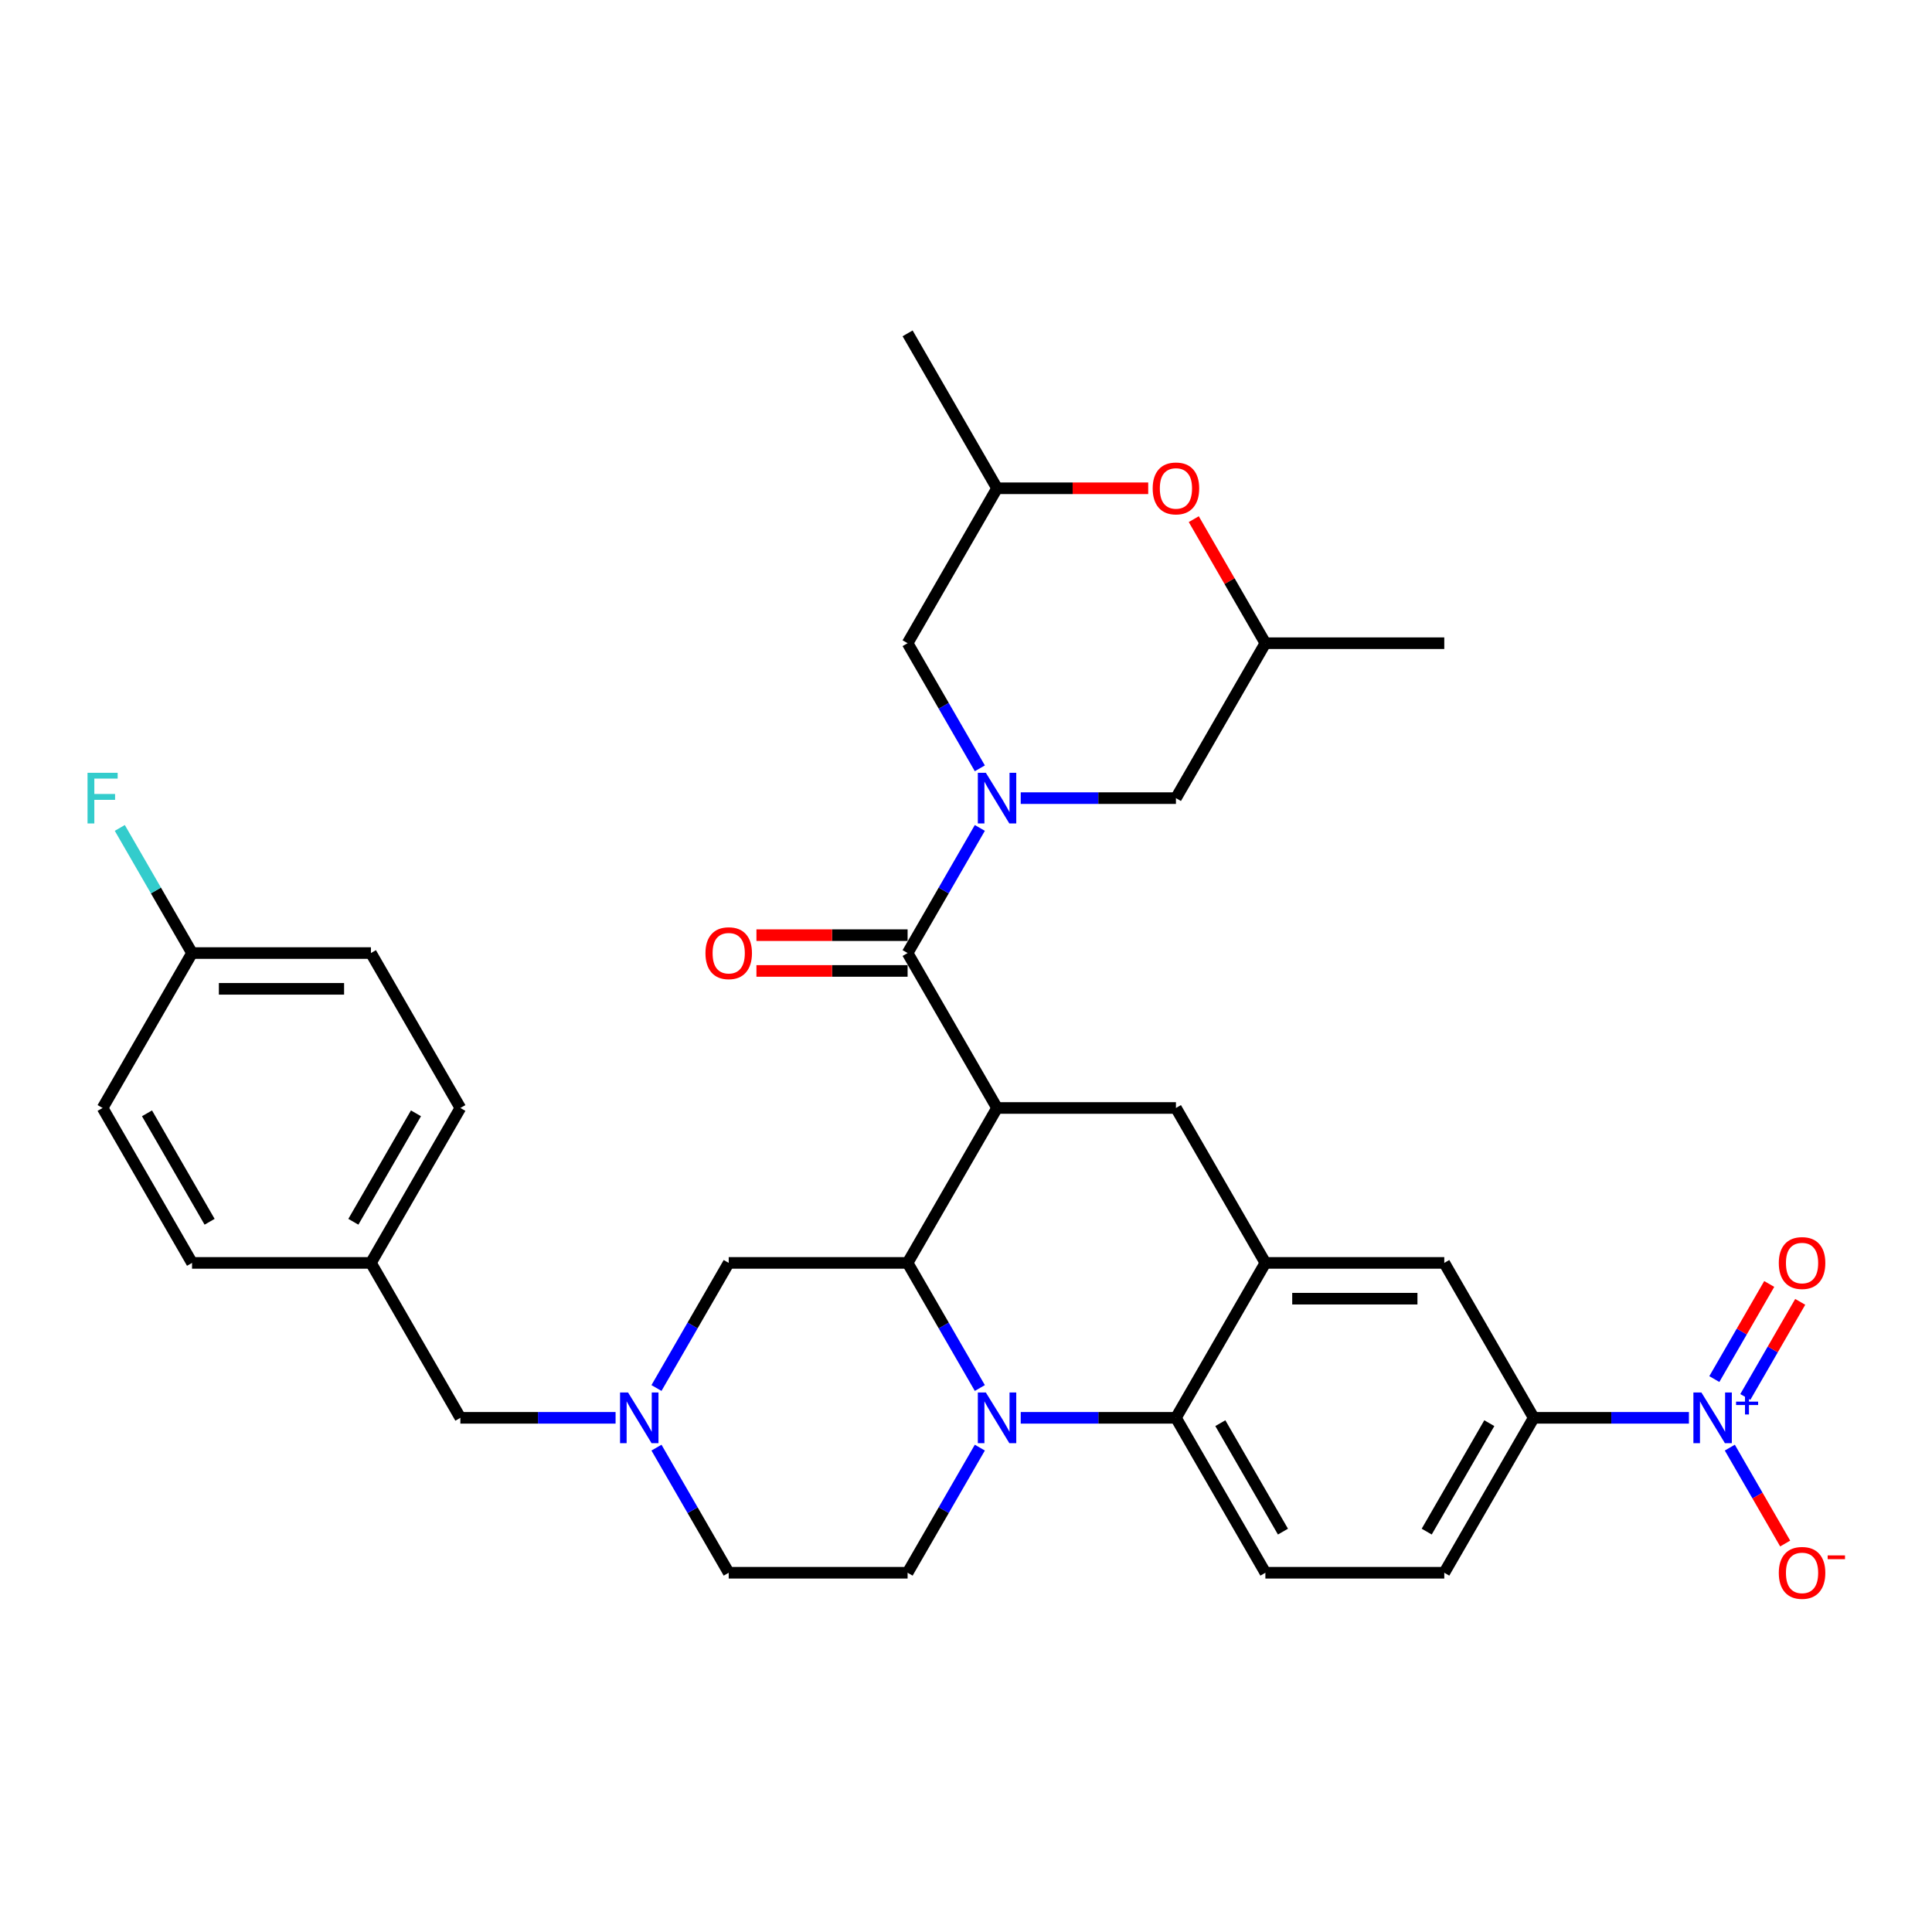 <?xml version='1.0' encoding='iso-8859-1'?>
<svg version='1.1' baseProfile='full'
              xmlns='http://www.w3.org/2000/svg'
                      xmlns:rdkit='http://www.rdkit.org/xml'
                      xmlns:xlink='http://www.w3.org/1999/xlink'
                  xml:space='preserve'
width='1000px' height='1000px' viewBox='0 0 1000 1000'>
<!-- END OF HEADER -->
<rect style='opacity:1.0;fill:#FFFFFF;stroke:none' width='1000' height='1000' x='0' y='0'> </rect>
<path class='bond-0' d='M 516.07,573.486 L 608.664,573.486' style='fill:none;fill-rule:evenodd;stroke:#000000;stroke-width:6px;stroke-linecap:butt;stroke-linejoin:miter;stroke-opacity:1' />
<path class='bond-1' d='M 516.07,573.486 L 469.773,653.675' style='fill:none;fill-rule:evenodd;stroke:#000000;stroke-width:6px;stroke-linecap:butt;stroke-linejoin:miter;stroke-opacity:1' />
<path class='bond-2' d='M 516.07,573.486 L 469.773,493.298' style='fill:none;fill-rule:evenodd;stroke:#000000;stroke-width:6px;stroke-linecap:butt;stroke-linejoin:miter;stroke-opacity:1' />
<path class='bond-3' d='M 793.851,733.863 L 834.018,733.863' style='fill:none;fill-rule:evenodd;stroke:#000000;stroke-width:6px;stroke-linecap:butt;stroke-linejoin:miter;stroke-opacity:1' />
<path class='bond-3' d='M 834.018,733.863 L 874.185,733.863' style='fill:none;fill-rule:evenodd;stroke:#0000FF;stroke-width:6px;stroke-linecap:butt;stroke-linejoin:miter;stroke-opacity:1' />
<path class='bond-4' d='M 793.851,733.863 L 747.554,814.052' style='fill:none;fill-rule:evenodd;stroke:#000000;stroke-width:6px;stroke-linecap:butt;stroke-linejoin:miter;stroke-opacity:1' />
<path class='bond-4' d='M 770.869,736.632 L 738.461,792.764' style='fill:none;fill-rule:evenodd;stroke:#000000;stroke-width:6px;stroke-linecap:butt;stroke-linejoin:miter;stroke-opacity:1' />
<path class='bond-5' d='M 793.851,733.863 L 747.554,653.675' style='fill:none;fill-rule:evenodd;stroke:#000000;stroke-width:6px;stroke-linecap:butt;stroke-linejoin:miter;stroke-opacity:1' />
<path class='bond-6' d='M 747.554,814.052 L 654.96,814.052' style='fill:none;fill-rule:evenodd;stroke:#000000;stroke-width:6px;stroke-linecap:butt;stroke-linejoin:miter;stroke-opacity:1' />
<path class='bond-7' d='M 654.96,814.052 L 608.664,733.863' style='fill:none;fill-rule:evenodd;stroke:#000000;stroke-width:6px;stroke-linecap:butt;stroke-linejoin:miter;stroke-opacity:1' />
<path class='bond-7' d='M 664.054,792.764 L 631.646,736.632' style='fill:none;fill-rule:evenodd;stroke:#000000;stroke-width:6px;stroke-linecap:butt;stroke-linejoin:miter;stroke-opacity:1' />
<path class='bond-8' d='M 608.664,733.863 L 654.96,653.675' style='fill:none;fill-rule:evenodd;stroke:#000000;stroke-width:6px;stroke-linecap:butt;stroke-linejoin:miter;stroke-opacity:1' />
<path class='bond-9' d='M 608.664,733.863 L 568.496,733.863' style='fill:none;fill-rule:evenodd;stroke:#000000;stroke-width:6px;stroke-linecap:butt;stroke-linejoin:miter;stroke-opacity:1' />
<path class='bond-9' d='M 568.496,733.863 L 528.329,733.863' style='fill:none;fill-rule:evenodd;stroke:#0000FF;stroke-width:6px;stroke-linecap:butt;stroke-linejoin:miter;stroke-opacity:1' />
<path class='bond-10' d='M 654.96,653.675 L 747.554,653.675' style='fill:none;fill-rule:evenodd;stroke:#000000;stroke-width:6px;stroke-linecap:butt;stroke-linejoin:miter;stroke-opacity:1' />
<path class='bond-10' d='M 668.849,672.193 L 733.665,672.193' style='fill:none;fill-rule:evenodd;stroke:#000000;stroke-width:6px;stroke-linecap:butt;stroke-linejoin:miter;stroke-opacity:1' />
<path class='bond-11' d='M 654.96,653.675 L 608.664,573.486' style='fill:none;fill-rule:evenodd;stroke:#000000;stroke-width:6px;stroke-linecap:butt;stroke-linejoin:miter;stroke-opacity:1' />
<path class='bond-12' d='M 507.164,749.289 L 488.468,781.671' style='fill:none;fill-rule:evenodd;stroke:#0000FF;stroke-width:6px;stroke-linecap:butt;stroke-linejoin:miter;stroke-opacity:1' />
<path class='bond-12' d='M 488.468,781.671 L 469.773,814.052' style='fill:none;fill-rule:evenodd;stroke:#000000;stroke-width:6px;stroke-linecap:butt;stroke-linejoin:miter;stroke-opacity:1' />
<path class='bond-13' d='M 507.164,718.437 L 488.468,686.056' style='fill:none;fill-rule:evenodd;stroke:#0000FF;stroke-width:6px;stroke-linecap:butt;stroke-linejoin:miter;stroke-opacity:1' />
<path class='bond-13' d='M 488.468,686.056 L 469.773,653.675' style='fill:none;fill-rule:evenodd;stroke:#000000;stroke-width:6px;stroke-linecap:butt;stroke-linejoin:miter;stroke-opacity:1' />
<path class='bond-14' d='M 617.891,268.714 L 636.425,300.817' style='fill:none;fill-rule:evenodd;stroke:#FF0000;stroke-width:6px;stroke-linecap:butt;stroke-linejoin:miter;stroke-opacity:1' />
<path class='bond-14' d='M 636.425,300.817 L 654.96,332.921' style='fill:none;fill-rule:evenodd;stroke:#000000;stroke-width:6px;stroke-linecap:butt;stroke-linejoin:miter;stroke-opacity:1' />
<path class='bond-15' d='M 594.311,252.732 L 555.191,252.732' style='fill:none;fill-rule:evenodd;stroke:#FF0000;stroke-width:6px;stroke-linecap:butt;stroke-linejoin:miter;stroke-opacity:1' />
<path class='bond-15' d='M 555.191,252.732 L 516.07,252.732' style='fill:none;fill-rule:evenodd;stroke:#000000;stroke-width:6px;stroke-linecap:butt;stroke-linejoin:miter;stroke-opacity:1' />
<path class='bond-16' d='M 469.773,653.675 L 377.179,653.675' style='fill:none;fill-rule:evenodd;stroke:#000000;stroke-width:6px;stroke-linecap:butt;stroke-linejoin:miter;stroke-opacity:1' />
<path class='bond-17' d='M 469.773,484.038 L 430.652,484.038' style='fill:none;fill-rule:evenodd;stroke:#000000;stroke-width:6px;stroke-linecap:butt;stroke-linejoin:miter;stroke-opacity:1' />
<path class='bond-17' d='M 430.652,484.038 L 391.531,484.038' style='fill:none;fill-rule:evenodd;stroke:#FF0000;stroke-width:6px;stroke-linecap:butt;stroke-linejoin:miter;stroke-opacity:1' />
<path class='bond-17' d='M 469.773,502.557 L 430.652,502.557' style='fill:none;fill-rule:evenodd;stroke:#000000;stroke-width:6px;stroke-linecap:butt;stroke-linejoin:miter;stroke-opacity:1' />
<path class='bond-17' d='M 430.652,502.557 L 391.531,502.557' style='fill:none;fill-rule:evenodd;stroke:#FF0000;stroke-width:6px;stroke-linecap:butt;stroke-linejoin:miter;stroke-opacity:1' />
<path class='bond-18' d='M 469.773,493.298 L 488.468,460.917' style='fill:none;fill-rule:evenodd;stroke:#000000;stroke-width:6px;stroke-linecap:butt;stroke-linejoin:miter;stroke-opacity:1' />
<path class='bond-18' d='M 488.468,460.917 L 507.164,428.535' style='fill:none;fill-rule:evenodd;stroke:#0000FF;stroke-width:6px;stroke-linecap:butt;stroke-linejoin:miter;stroke-opacity:1' />
<path class='bond-19' d='M 528.329,413.109 L 568.496,413.109' style='fill:none;fill-rule:evenodd;stroke:#0000FF;stroke-width:6px;stroke-linecap:butt;stroke-linejoin:miter;stroke-opacity:1' />
<path class='bond-19' d='M 568.496,413.109 L 608.664,413.109' style='fill:none;fill-rule:evenodd;stroke:#000000;stroke-width:6px;stroke-linecap:butt;stroke-linejoin:miter;stroke-opacity:1' />
<path class='bond-20' d='M 507.164,397.683 L 488.468,365.302' style='fill:none;fill-rule:evenodd;stroke:#0000FF;stroke-width:6px;stroke-linecap:butt;stroke-linejoin:miter;stroke-opacity:1' />
<path class='bond-20' d='M 488.468,365.302 L 469.773,332.921' style='fill:none;fill-rule:evenodd;stroke:#000000;stroke-width:6px;stroke-linecap:butt;stroke-linejoin:miter;stroke-opacity:1' />
<path class='bond-21' d='M 516.07,252.732 L 469.773,332.921' style='fill:none;fill-rule:evenodd;stroke:#000000;stroke-width:6px;stroke-linecap:butt;stroke-linejoin:miter;stroke-opacity:1' />
<path class='bond-22' d='M 516.07,252.732 L 469.773,172.544' style='fill:none;fill-rule:evenodd;stroke:#000000;stroke-width:6px;stroke-linecap:butt;stroke-linejoin:miter;stroke-opacity:1' />
<path class='bond-23' d='M 654.96,332.921 L 608.664,413.109' style='fill:none;fill-rule:evenodd;stroke:#000000;stroke-width:6px;stroke-linecap:butt;stroke-linejoin:miter;stroke-opacity:1' />
<path class='bond-24' d='M 654.96,332.921 L 747.554,332.921' style='fill:none;fill-rule:evenodd;stroke:#000000;stroke-width:6px;stroke-linecap:butt;stroke-linejoin:miter;stroke-opacity:1' />
<path class='bond-25' d='M 377.179,814.052 L 358.484,781.671' style='fill:none;fill-rule:evenodd;stroke:#000000;stroke-width:6px;stroke-linecap:butt;stroke-linejoin:miter;stroke-opacity:1' />
<path class='bond-25' d='M 358.484,781.671 L 339.789,749.289' style='fill:none;fill-rule:evenodd;stroke:#0000FF;stroke-width:6px;stroke-linecap:butt;stroke-linejoin:miter;stroke-opacity:1' />
<path class='bond-26' d='M 377.179,814.052 L 469.773,814.052' style='fill:none;fill-rule:evenodd;stroke:#000000;stroke-width:6px;stroke-linecap:butt;stroke-linejoin:miter;stroke-opacity:1' />
<path class='bond-27' d='M 339.789,718.437 L 358.484,686.056' style='fill:none;fill-rule:evenodd;stroke:#0000FF;stroke-width:6px;stroke-linecap:butt;stroke-linejoin:miter;stroke-opacity:1' />
<path class='bond-27' d='M 358.484,686.056 L 377.179,653.675' style='fill:none;fill-rule:evenodd;stroke:#000000;stroke-width:6px;stroke-linecap:butt;stroke-linejoin:miter;stroke-opacity:1' />
<path class='bond-28' d='M 318.623,733.863 L 278.456,733.863' style='fill:none;fill-rule:evenodd;stroke:#0000FF;stroke-width:6px;stroke-linecap:butt;stroke-linejoin:miter;stroke-opacity:1' />
<path class='bond-28' d='M 278.456,733.863 L 238.289,733.863' style='fill:none;fill-rule:evenodd;stroke:#000000;stroke-width:6px;stroke-linecap:butt;stroke-linejoin:miter;stroke-opacity:1' />
<path class='bond-29' d='M 238.289,733.863 L 191.992,653.675' style='fill:none;fill-rule:evenodd;stroke:#000000;stroke-width:6px;stroke-linecap:butt;stroke-linejoin:miter;stroke-opacity:1' />
<path class='bond-30' d='M 895.351,749.289 L 909.679,774.106' style='fill:none;fill-rule:evenodd;stroke:#0000FF;stroke-width:6px;stroke-linecap:butt;stroke-linejoin:miter;stroke-opacity:1' />
<path class='bond-30' d='M 909.679,774.106 L 924.007,798.923' style='fill:none;fill-rule:evenodd;stroke:#FF0000;stroke-width:6px;stroke-linecap:butt;stroke-linejoin:miter;stroke-opacity:1' />
<path class='bond-31' d='M 903.37,723.067 L 917.58,698.454' style='fill:none;fill-rule:evenodd;stroke:#0000FF;stroke-width:6px;stroke-linecap:butt;stroke-linejoin:miter;stroke-opacity:1' />
<path class='bond-31' d='M 917.58,698.454 L 931.79,673.841' style='fill:none;fill-rule:evenodd;stroke:#FF0000;stroke-width:6px;stroke-linecap:butt;stroke-linejoin:miter;stroke-opacity:1' />
<path class='bond-31' d='M 887.332,713.807 L 901.542,689.194' style='fill:none;fill-rule:evenodd;stroke:#0000FF;stroke-width:6px;stroke-linecap:butt;stroke-linejoin:miter;stroke-opacity:1' />
<path class='bond-31' d='M 901.542,689.194 L 915.753,664.581' style='fill:none;fill-rule:evenodd;stroke:#FF0000;stroke-width:6px;stroke-linecap:butt;stroke-linejoin:miter;stroke-opacity:1' />
<path class='bond-32' d='M 191.992,653.675 L 238.289,573.486' style='fill:none;fill-rule:evenodd;stroke:#000000;stroke-width:6px;stroke-linecap:butt;stroke-linejoin:miter;stroke-opacity:1' />
<path class='bond-32' d='M 182.899,632.387 L 215.306,576.255' style='fill:none;fill-rule:evenodd;stroke:#000000;stroke-width:6px;stroke-linecap:butt;stroke-linejoin:miter;stroke-opacity:1' />
<path class='bond-33' d='M 191.992,653.675 L 99.398,653.675' style='fill:none;fill-rule:evenodd;stroke:#000000;stroke-width:6px;stroke-linecap:butt;stroke-linejoin:miter;stroke-opacity:1' />
<path class='bond-34' d='M 238.289,573.486 L 191.992,493.298' style='fill:none;fill-rule:evenodd;stroke:#000000;stroke-width:6px;stroke-linecap:butt;stroke-linejoin:miter;stroke-opacity:1' />
<path class='bond-35' d='M 191.992,493.298 L 99.398,493.298' style='fill:none;fill-rule:evenodd;stroke:#000000;stroke-width:6px;stroke-linecap:butt;stroke-linejoin:miter;stroke-opacity:1' />
<path class='bond-35' d='M 178.103,511.816 L 113.287,511.816' style='fill:none;fill-rule:evenodd;stroke:#000000;stroke-width:6px;stroke-linecap:butt;stroke-linejoin:miter;stroke-opacity:1' />
<path class='bond-36' d='M 99.398,493.298 L 53.101,573.486' style='fill:none;fill-rule:evenodd;stroke:#000000;stroke-width:6px;stroke-linecap:butt;stroke-linejoin:miter;stroke-opacity:1' />
<path class='bond-37' d='M 99.398,493.298 L 80.703,460.917' style='fill:none;fill-rule:evenodd;stroke:#000000;stroke-width:6px;stroke-linecap:butt;stroke-linejoin:miter;stroke-opacity:1' />
<path class='bond-37' d='M 80.703,460.917 L 62.008,428.535' style='fill:none;fill-rule:evenodd;stroke:#33CCCC;stroke-width:6px;stroke-linecap:butt;stroke-linejoin:miter;stroke-opacity:1' />
<path class='bond-38' d='M 53.101,573.486 L 99.398,653.675' style='fill:none;fill-rule:evenodd;stroke:#000000;stroke-width:6px;stroke-linecap:butt;stroke-linejoin:miter;stroke-opacity:1' />
<path class='bond-38' d='M 76.084,576.255 L 108.491,632.387' style='fill:none;fill-rule:evenodd;stroke:#000000;stroke-width:6px;stroke-linecap:butt;stroke-linejoin:miter;stroke-opacity:1' />
<path  class='atom-7' d='M 510.273 720.752
L 518.866 734.641
Q 519.718 736.011, 521.088 738.493
Q 522.459 740.974, 522.533 741.123
L 522.533 720.752
L 526.014 720.752
L 526.014 746.975
L 522.422 746.975
L 513.199 731.789
Q 512.125 730.011, 510.977 727.974
Q 509.866 725.937, 509.533 725.308
L 509.533 746.975
L 506.125 746.975
L 506.125 720.752
L 510.273 720.752
' fill='#0000FF'/>
<path  class='atom-8' d='M 596.626 252.806
Q 596.626 246.51, 599.737 242.991
Q 602.849 239.473, 608.664 239.473
Q 614.478 239.473, 617.59 242.991
Q 620.701 246.51, 620.701 252.806
Q 620.701 259.177, 617.553 262.806
Q 614.404 266.399, 608.664 266.399
Q 602.886 266.399, 599.737 262.806
Q 596.626 259.214, 596.626 252.806
M 608.664 263.436
Q 612.664 263.436, 614.812 260.769
Q 616.997 258.066, 616.997 252.806
Q 616.997 247.658, 614.812 245.065
Q 612.664 242.436, 608.664 242.436
Q 604.663 242.436, 602.478 245.028
Q 600.33 247.621, 600.33 252.806
Q 600.33 258.103, 602.478 260.769
Q 604.663 263.436, 608.664 263.436
' fill='#FF0000'/>
<path  class='atom-12' d='M 365.142 493.372
Q 365.142 487.075, 368.253 483.557
Q 371.364 480.038, 377.179 480.038
Q 382.994 480.038, 386.105 483.557
Q 389.216 487.075, 389.216 493.372
Q 389.216 499.742, 386.068 503.372
Q 382.92 506.965, 377.179 506.965
Q 371.401 506.965, 368.253 503.372
Q 365.142 499.779, 365.142 493.372
M 377.179 504.002
Q 381.179 504.002, 383.327 501.335
Q 385.513 498.631, 385.513 493.372
Q 385.513 488.224, 383.327 485.631
Q 381.179 483.001, 377.179 483.001
Q 373.179 483.001, 370.994 485.594
Q 368.846 488.187, 368.846 493.372
Q 368.846 498.668, 370.994 501.335
Q 373.179 504.002, 377.179 504.002
' fill='#FF0000'/>
<path  class='atom-13' d='M 510.273 399.998
L 518.866 413.887
Q 519.718 415.257, 521.088 417.739
Q 522.459 420.22, 522.533 420.369
L 522.533 399.998
L 526.014 399.998
L 526.014 426.221
L 522.422 426.221
L 513.199 411.035
Q 512.125 409.257, 510.977 407.22
Q 509.866 405.183, 509.533 404.554
L 509.533 426.221
L 506.125 426.221
L 506.125 399.998
L 510.273 399.998
' fill='#0000FF'/>
<path  class='atom-18' d='M 325.086 720.752
L 333.679 734.641
Q 334.531 736.011, 335.901 738.493
Q 337.271 740.974, 337.345 741.123
L 337.345 720.752
L 340.827 720.752
L 340.827 746.975
L 337.234 746.975
L 328.012 731.789
Q 326.938 730.011, 325.79 727.974
Q 324.679 725.937, 324.345 725.308
L 324.345 746.975
L 320.938 746.975
L 320.938 720.752
L 325.086 720.752
' fill='#0000FF'/>
<path  class='atom-22' d='M 880.648 720.752
L 889.241 734.641
Q 890.093 736.011, 891.463 738.493
Q 892.834 740.974, 892.908 741.123
L 892.908 720.752
L 896.389 720.752
L 896.389 746.975
L 892.797 746.975
L 883.574 731.789
Q 882.5 730.011, 881.352 727.974
Q 880.241 725.937, 879.908 725.308
L 879.908 746.975
L 876.5 746.975
L 876.5 720.752
L 880.648 720.752
' fill='#0000FF'/>
<path  class='atom-22' d='M 898.589 725.479
L 903.209 725.479
L 903.209 720.614
L 905.263 720.614
L 905.263 725.479
L 910.005 725.479
L 910.005 727.239
L 905.263 727.239
L 905.263 732.128
L 903.209 732.128
L 903.209 727.239
L 898.589 727.239
L 898.589 725.479
' fill='#0000FF'/>
<path  class='atom-23' d='M 920.704 814.126
Q 920.704 807.829, 923.815 804.311
Q 926.927 800.792, 932.741 800.792
Q 938.556 800.792, 941.668 804.311
Q 944.779 807.829, 944.779 814.126
Q 944.779 820.496, 941.63 824.126
Q 938.482 827.719, 932.741 827.719
Q 926.964 827.719, 923.815 824.126
Q 920.704 820.533, 920.704 814.126
M 932.741 824.756
Q 936.742 824.756, 938.89 822.089
Q 941.075 819.385, 941.075 814.126
Q 941.075 808.978, 938.89 806.385
Q 936.742 803.755, 932.741 803.755
Q 928.741 803.755, 926.556 806.348
Q 924.408 808.941, 924.408 814.126
Q 924.408 819.422, 926.556 822.089
Q 928.741 824.756, 932.741 824.756
' fill='#FF0000'/>
<path  class='atom-23' d='M 946.001 805.072
L 954.972 805.072
L 954.972 807.028
L 946.001 807.028
L 946.001 805.072
' fill='#FF0000'/>
<path  class='atom-24' d='M 920.704 653.749
Q 920.704 647.452, 923.815 643.934
Q 926.927 640.415, 932.741 640.415
Q 938.556 640.415, 941.668 643.934
Q 944.779 647.452, 944.779 653.749
Q 944.779 660.119, 941.63 663.749
Q 938.482 667.342, 932.741 667.342
Q 926.964 667.342, 923.815 663.749
Q 920.704 660.156, 920.704 653.749
M 932.741 664.379
Q 936.742 664.379, 938.89 661.712
Q 941.075 659.008, 941.075 653.749
Q 941.075 648.601, 938.89 646.008
Q 936.742 643.378, 932.741 643.378
Q 928.741 643.378, 926.556 645.971
Q 924.408 648.564, 924.408 653.749
Q 924.408 659.045, 926.556 661.712
Q 928.741 664.379, 932.741 664.379
' fill='#FF0000'/>
<path  class='atom-31' d='M 45.305 399.998
L 60.898 399.998
L 60.898 402.998
L 48.824 402.998
L 48.824 410.961
L 59.564 410.961
L 59.564 413.998
L 48.824 413.998
L 48.824 426.221
L 45.305 426.221
L 45.305 399.998
' fill='#33CCCC'/>
</svg>
